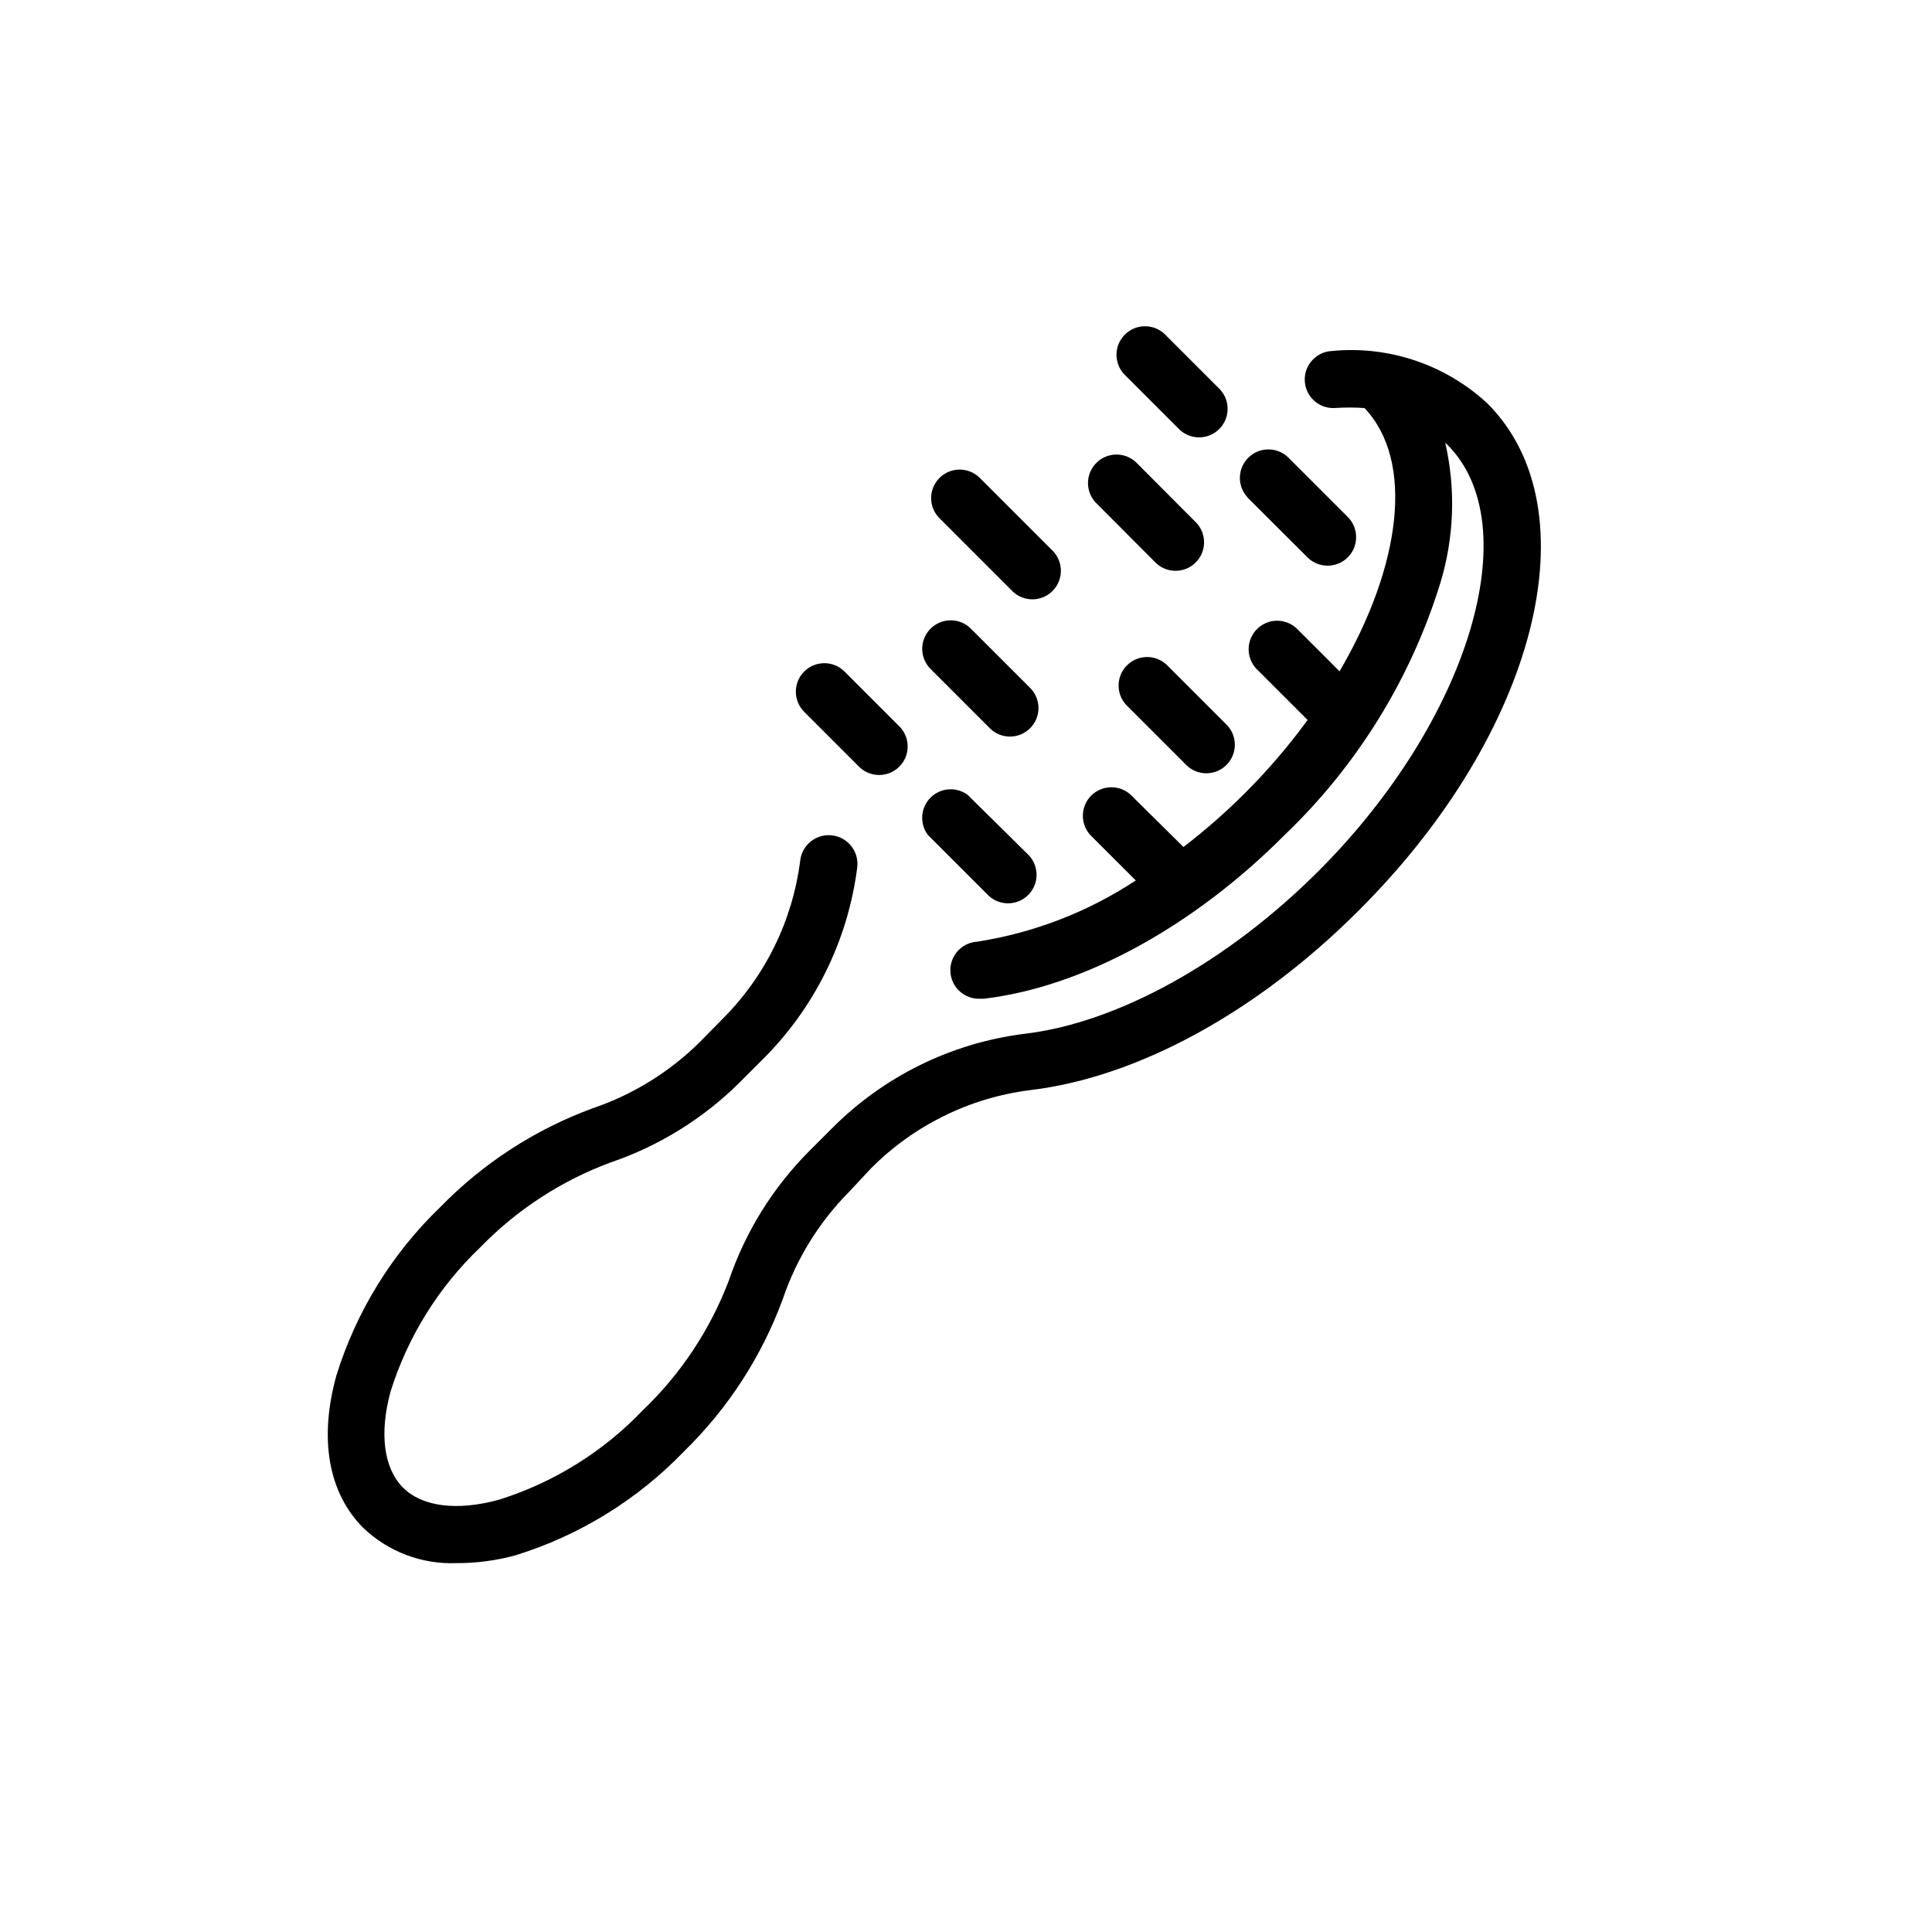 <?xml version="1.0" encoding="UTF-8"?>
<!-- Uploaded to: SVG Repo, www.svgrepo.com, Generator: SVG Repo Mixer Tools -->
<svg fill="#000000" width="800px" height="800px" version="1.1" viewBox="144 144 512 512" xmlns="http://www.w3.org/2000/svg">
 <g>
  <path d="m496.98 237.02c-4.172 0.195-7.398 3.738-7.203 7.91 0.195 4.176 3.734 7.398 7.91 7.203 2.633-0.18 5.277-0.18 7.91 0 13.352 14.055 9.723 41.867-6.602 69.777l-11.387-11.387v0.004c-2.977-2.777-7.617-2.695-10.492 0.184-2.879 2.879-2.961 7.519-0.188 10.496l13.602 13.602c-5.004 6.844-10.531 13.297-16.523 19.297-5.141 5.133-10.613 9.93-16.375 14.359l-13.953-13.805c-2.977-2.773-7.617-2.691-10.496 0.184-2.879 2.879-2.961 7.519-0.188 10.496l11.992 11.992c-12.684 8.352-27.012 13.887-42.016 16.223-4.176 0.25-7.356 3.836-7.106 8.008 0.25 4.176 3.836 7.356 8.012 7.106h0.906c26.199-3.125 55.418-18.992 79.902-43.629 19.047-18.301 33.137-41.129 40.961-66.352 3.723-12.109 4.191-24.984 1.359-37.332l0.504 0.453c21.465 21.309 5.844 73.051-34.055 113-24.082 24.082-53.254 40.305-78.09 43.176h-0.004c-19.348 2.457-37.316 11.324-51.035 25.191l-5.996 5.996c-9.582 9.656-16.836 21.371-21.207 34.258-4.945 12.988-12.727 24.711-22.773 34.309-10.48 10.977-23.562 19.121-38.039 23.68-11.133 3.074-20.453 1.914-25.543-3.223-5.09-5.141-6.297-14.41-3.223-25.543v-0.004c4.555-14.473 12.703-27.559 23.68-38.035 9.684-9.98 21.473-17.676 34.508-22.52 12.887-4.375 24.602-11.629 34.262-21.211l5.996-5.996h-0.004c13.867-13.719 22.734-31.688 25.191-51.035 0.5-4.176-2.477-7.965-6.648-8.465-4.176-0.5-7.965 2.477-8.465 6.648-2.016 15.98-9.32 30.828-20.758 42.172l-5.844 5.945c-8.027 7.949-17.762 13.961-28.465 17.582-15.215 5.602-28.988 14.535-40.305 26.148-12.816 12.324-22.301 27.699-27.559 44.688-4.637 16.777-2.117 31.035 7.106 40.305 6.617 6.34 15.527 9.723 24.684 9.371 5.293 0.02 10.562-0.676 15.668-2.066 16.988-5.258 32.363-14.742 44.691-27.559 11.609-11.316 20.543-25.09 26.145-40.305 3.621-10.703 9.633-20.438 17.586-28.465l5.793-6.199c11.344-11.43 26.188-18.738 42.168-20.754 28.516-3.375 60.207-20.707 87.008-47.508 47.41-47.211 62.27-106.3 34.258-134.42-11.129-10.332-26.145-15.414-41.262-13.957z"/>
  <path d="m400.45 354.66c-3.019-2.242-7.231-1.926-9.875 0.75-2.648 2.672-2.926 6.883-0.656 9.879l16.07 16.07v0.004c2.981 2.773 7.621 2.691 10.496-0.188 2.879-2.879 2.961-7.516 0.188-10.496z"/>
  <path d="m458.54 346.9c2.977 2.773 7.617 2.691 10.492-0.188 2.879-2.879 2.961-7.516 0.188-10.496l-16.07-16.07c-2.981-2.773-7.621-2.691-10.496 0.184-2.879 2.879-2.961 7.519-0.188 10.496z"/>
  <path d="m474.56 275.81 16.121 16.074c2.977 2.773 7.617 2.691 10.496-0.188 2.879-2.879 2.961-7.516 0.184-10.496l-16.07-16.07c-2.977-2.773-7.617-2.691-10.496 0.184-2.875 2.879-2.957 7.519-0.184 10.496z"/>
  <path d="m456.62 257.88c2.981 2.773 7.621 2.691 10.496-0.188 2.879-2.875 2.961-7.516 0.188-10.496l-14.711-14.711c-2.981-2.773-7.617-2.691-10.496 0.188-2.879 2.875-2.961 7.516-0.188 10.496z"/>
  <path d="m423.12 290.12-19.648-19.648c-2.981-2.773-7.621-2.691-10.496 0.184-2.879 2.879-2.961 7.519-0.188 10.496l19.648 19.648c2.981 2.777 7.617 2.695 10.496-0.184 2.879-2.879 2.961-7.519 0.188-10.496z"/>
  <path d="m357.12 321.96c-2.949 2.953-2.949 7.731 0 10.684l14.711 14.711c2.977 2.773 7.617 2.691 10.496-0.188 2.879-2.875 2.957-7.516 0.184-10.496l-14.711-14.711c-2.949-2.945-7.731-2.945-10.68 0z"/>
  <path d="m417.18 326.49-16.07-16.07h-0.004c-2.977-2.773-7.617-2.695-10.496 0.184-2.875 2.879-2.957 7.519-0.184 10.496l16.07 16.07c2.981 2.777 7.621 2.695 10.496-0.184 2.879-2.879 2.961-7.519 0.188-10.496z"/>
  <path d="m434.36 277.17 16.02 16.074c2.977 2.773 7.617 2.691 10.496-0.188 2.879-2.875 2.961-7.516 0.184-10.496l-16.02-16.07c-2.977-2.773-7.617-2.691-10.496 0.188-2.879 2.875-2.961 7.516-0.184 10.492z"/>
 </g>
</svg>